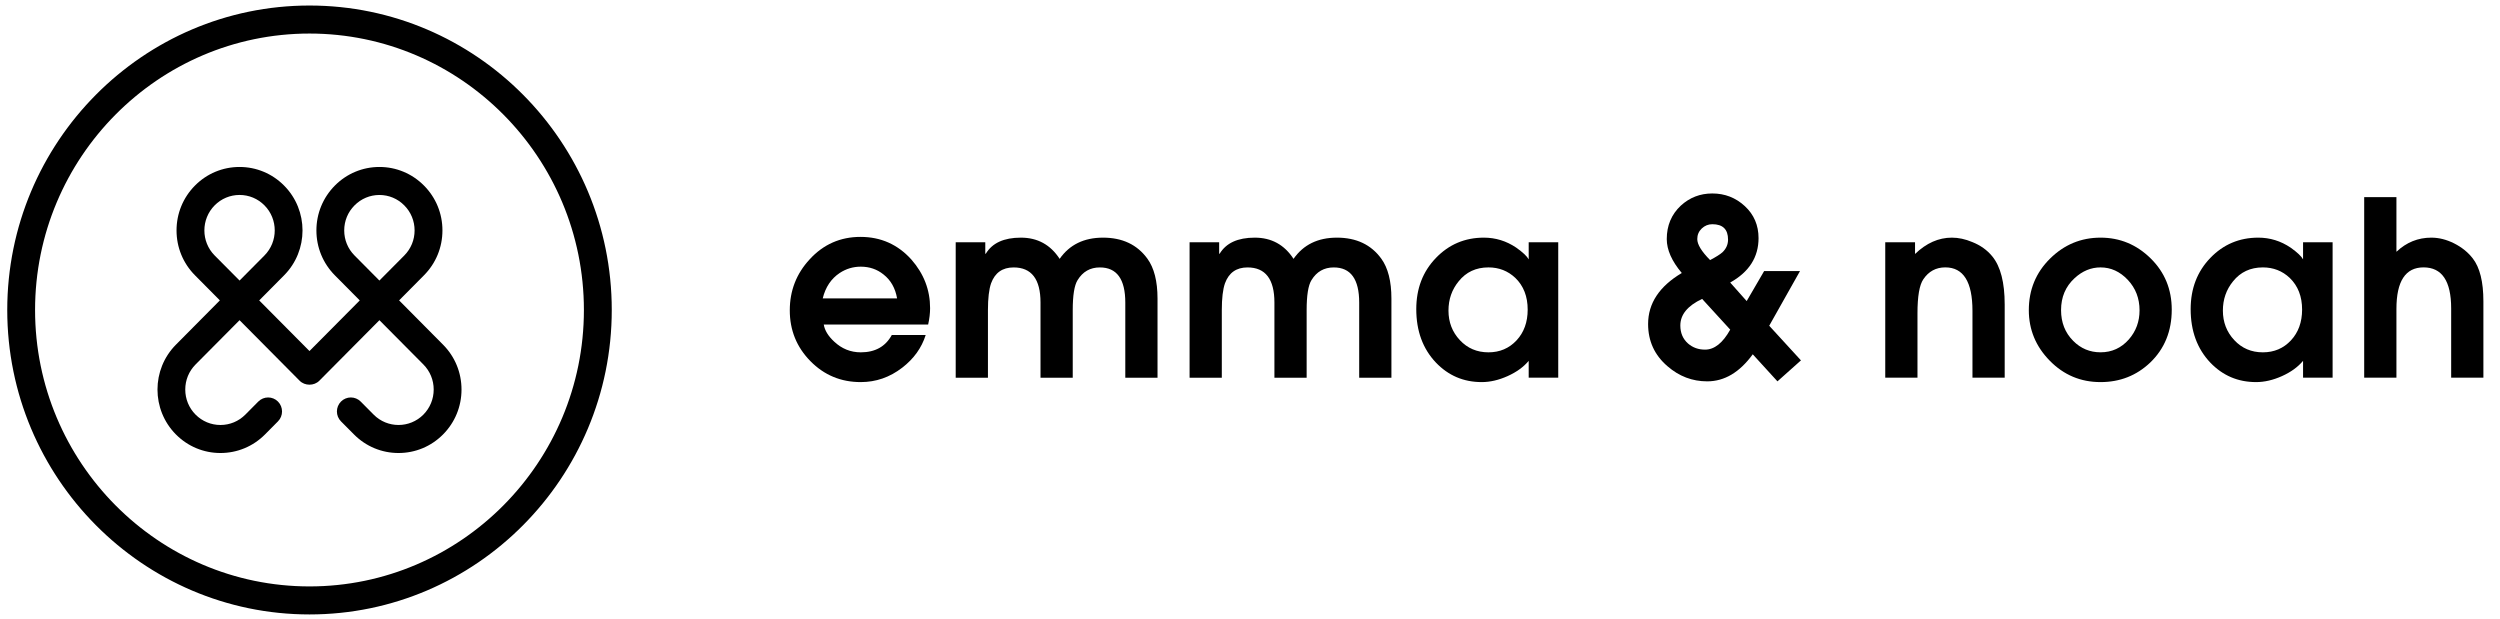 <svg width="210" height="52" viewBox="0 0 210 52" fill="none" xmlns="http://www.w3.org/2000/svg">
<g clip-path="url(#clip0_105_2541)">
<mask id="mask0_105_2541" style="mask-type:luminance" maskUnits="userSpaceOnUse" x="-25" y="-26" width="259" height="104">
<path d="M233.995 -25.112H-24.781V77.237H233.995V-25.112Z" fill="white"/>
</mask>
<g mask="url(#mask0_105_2541)">
<path d="M72.282 19.899C70.587 19.899 69.162 20.528 68.01 21.786C66.897 22.988 66.342 24.417 66.342 26.069C66.342 27.737 66.918 29.157 68.072 30.333C69.224 31.508 70.637 32.096 72.305 32.096C73.579 32.096 74.74 31.693 75.784 30.888C76.761 30.135 77.418 29.22 77.758 28.14H74.911C74.382 29.11 73.513 29.596 72.307 29.596C71.452 29.596 70.707 29.295 70.069 28.694C69.567 28.23 69.276 27.751 69.195 27.259H77.965C78.074 26.768 78.128 26.31 78.128 25.886C78.128 24.355 77.603 22.997 76.561 21.807C75.417 20.536 73.992 19.899 72.282 19.899ZM69.109 25.064C69.34 24.12 69.815 23.41 70.533 22.932C71.074 22.576 71.665 22.4 72.303 22.4C73.036 22.4 73.674 22.618 74.215 23.055C74.826 23.533 75.206 24.203 75.355 25.064H69.109Z" fill="black"/>
</g>
<mask id="mask1_105_2541" style="mask-type:luminance" maskUnits="userSpaceOnUse" x="-25" y="-26" width="259" height="104">
<path d="M233.995 -25.112H-24.781V77.237H233.995V-25.112Z" fill="white"/>
</mask>
<g mask="url(#mask1_105_2541)">
<path d="M92.652 19.962C91.052 19.962 89.838 20.556 89.01 21.744C88.238 20.555 87.151 19.962 85.754 19.962C84.329 19.962 83.346 20.411 82.805 21.316H82.764V20.353H80.279V31.728H82.987V26.052C82.987 25.056 83.075 24.303 83.251 23.797C83.577 22.909 84.207 22.464 85.144 22.464C86.65 22.464 87.403 23.448 87.403 25.415V31.728H90.11V26.052C90.11 24.808 90.245 23.968 90.517 23.531C90.953 22.82 91.574 22.464 92.388 22.464C93.813 22.464 94.525 23.448 94.525 25.415V31.728H97.232V25.085C97.232 23.622 96.947 22.503 96.377 21.723C95.52 20.548 94.279 19.962 92.652 19.962Z" fill="black"/>
</g>
<mask id="mask2_105_2541" style="mask-type:luminance" maskUnits="userSpaceOnUse" x="-25" y="-26" width="259" height="104">
<path d="M233.995 -25.112H-24.781V77.237H233.995V-25.112Z" fill="white"/>
</mask>
<g mask="url(#mask2_105_2541)">
<path d="M112.3 19.962C110.699 19.962 109.485 20.556 108.657 21.744C107.885 20.555 106.799 19.962 105.401 19.962C103.976 19.962 102.993 20.411 102.45 21.316H102.409V20.353H99.925V31.728H102.632V26.052C102.632 25.056 102.721 24.303 102.898 23.797C103.224 22.909 103.854 22.464 104.792 22.464C106.297 22.464 107.051 23.448 107.051 25.415V31.728H109.758V26.052C109.758 24.808 109.892 23.968 110.164 23.531C110.598 22.82 111.222 22.464 112.035 22.464C113.46 22.464 114.172 23.448 114.172 25.415V31.728H116.879V25.085C116.879 23.622 116.594 22.503 116.025 21.723C115.17 20.548 113.927 19.962 112.3 19.962Z" fill="black"/>
</g>
<mask id="mask3_105_2541" style="mask-type:luminance" maskUnits="userSpaceOnUse" x="-25" y="-26" width="259" height="104">
<path d="M233.995 -25.112H-24.781V77.237H233.995V-25.112Z" fill="white"/>
</mask>
<g mask="url(#mask3_105_2541)">
<path d="M128.408 21.786C128.271 21.528 127.924 21.199 127.365 20.802C126.535 20.242 125.628 19.962 124.645 19.962C123.051 19.962 121.707 20.532 120.611 21.674C119.514 22.815 118.967 24.247 118.967 25.967C118.967 27.799 119.516 29.295 120.615 30.455C121.66 31.549 122.942 32.096 124.462 32.096C125.166 32.096 125.893 31.928 126.638 31.593C127.385 31.258 127.974 30.832 128.41 30.312V31.726H130.892V20.351H128.41V21.786H128.408ZM127.39 28.592C126.764 29.261 125.979 29.596 125.029 29.596C124.065 29.596 123.266 29.255 122.628 28.571C121.99 27.889 121.672 27.061 121.672 26.091C121.672 25.147 121.957 24.328 122.527 23.631C123.15 22.853 123.985 22.462 125.029 22.462C125.911 22.462 126.663 22.755 127.288 23.344C127.98 24.014 128.325 24.902 128.325 26.008C128.325 27.059 128.013 27.922 127.39 28.592Z" fill="black"/>
</g>
<mask id="mask4_105_2541" style="mask-type:luminance" maskUnits="userSpaceOnUse" x="-25" y="-26" width="259" height="104">
<path d="M233.995 -25.112H-24.781V77.237H233.995V-25.112Z" fill="white"/>
</mask>
<g mask="url(#mask4_105_2541)">
<path d="M151.2 22.77H148.187L146.721 25.291L145.337 23.733C146.925 22.845 147.718 21.603 147.718 20.001C147.718 18.922 147.334 18.027 146.568 17.316C145.802 16.607 144.889 16.251 143.832 16.251C142.814 16.251 141.932 16.592 141.187 17.274C140.4 18.013 140.008 18.949 140.008 20.082C140.008 20.983 140.429 21.933 141.27 22.932C139.384 24.053 138.441 25.482 138.441 27.217C138.441 28.652 138.982 29.833 140.068 30.763C141.045 31.612 142.158 32.034 143.405 32.034C144.856 32.034 146.13 31.275 147.231 29.761L149.306 32.034L151.28 30.272L148.614 27.362L151.2 22.77ZM142.948 19.192C143.2 18.955 143.496 18.834 143.834 18.834C144.716 18.834 145.156 19.263 145.156 20.126C145.156 20.536 144.999 20.892 144.687 21.191C144.485 21.37 144.138 21.588 143.648 21.846C142.93 21.122 142.571 20.536 142.571 20.084C142.571 19.729 142.696 19.431 142.948 19.192ZM143.223 29.369C142.665 29.369 142.193 29.199 141.798 28.858C141.365 28.475 141.148 27.972 141.148 27.341C141.148 26.426 141.759 25.682 142.979 25.108L145.339 27.689C144.716 28.808 144.01 29.369 143.223 29.369Z" fill="black"/>
</g>
<mask id="mask5_105_2541" style="mask-type:luminance" maskUnits="userSpaceOnUse" x="-25" y="-26" width="259" height="104">
<path d="M233.995 -25.112H-24.781V77.237H233.995V-25.112Z" fill="white"/>
</mask>
<g mask="url(#mask5_105_2541)">
<path d="M165.666 20.33C165.082 20.084 164.512 19.962 163.956 19.962C162.843 19.962 161.813 20.419 160.863 21.334V20.351H158.361V31.726H161.068V26.314C161.068 24.893 161.231 23.943 161.557 23.464C162.005 22.795 162.62 22.46 163.407 22.46C164.927 22.46 165.687 23.677 165.687 26.108V31.724H168.394V25.576C168.394 23.731 168.047 22.385 167.355 21.538C166.922 21.006 166.358 20.604 165.666 20.33Z" fill="black"/>
</g>
<mask id="mask6_105_2541" style="mask-type:luminance" maskUnits="userSpaceOnUse" x="-25" y="-26" width="259" height="104">
<path d="M233.995 -25.112H-24.781V77.237H233.995V-25.112Z" fill="white"/>
</mask>
<g mask="url(#mask6_105_2541)">
<path d="M176.445 19.962C174.803 19.962 173.389 20.55 172.201 21.726C171.014 22.901 170.421 24.342 170.421 26.05C170.421 27.691 171.008 29.107 172.183 30.303C173.356 31.499 174.776 32.096 176.445 32.096C178.072 32.096 179.464 31.551 180.616 30.457C181.824 29.297 182.427 27.814 182.427 26.01C182.427 24.303 181.836 22.867 180.657 21.707C179.478 20.546 178.072 19.962 176.445 19.962ZM178.826 28.508C178.187 29.232 177.395 29.594 176.445 29.594C175.549 29.594 174.782 29.274 174.147 28.631C173.467 27.949 173.129 27.088 173.129 26.05C173.129 24.956 173.508 24.061 174.268 23.364C174.919 22.763 175.646 22.462 176.445 22.462C177.314 22.462 178.076 22.811 178.735 23.508C179.391 24.205 179.722 25.06 179.722 26.071C179.722 27.013 179.422 27.824 178.826 28.508Z" fill="black"/>
</g>
<mask id="mask7_105_2541" style="mask-type:luminance" maskUnits="userSpaceOnUse" x="-25" y="-26" width="259" height="104">
<path d="M233.995 -25.112H-24.781V77.237H233.995V-25.112Z" fill="white"/>
</mask>
<g mask="url(#mask7_105_2541)">
<path d="M193.457 21.786C193.319 21.528 192.972 21.199 192.414 20.802C191.584 20.242 190.678 19.962 189.695 19.962C188.101 19.962 186.757 20.532 185.66 21.674C184.564 22.815 184.015 24.247 184.015 25.967C184.015 27.799 184.564 29.295 185.662 30.455C186.707 31.549 187.989 32.096 189.509 32.096C190.213 32.096 190.94 31.928 191.686 31.593C192.431 31.258 193.021 30.832 193.457 30.312V31.726H195.939V20.351H193.457V21.786ZM192.439 28.592C191.814 29.261 191.029 29.596 190.079 29.596C189.117 29.596 188.316 29.255 187.68 28.571C187.04 27.889 186.722 27.061 186.722 26.091C186.722 25.147 187.007 24.328 187.576 23.631C188.2 22.853 189.034 22.462 190.079 22.462C190.961 22.462 191.714 22.755 192.338 23.344C193.03 24.014 193.377 24.902 193.377 26.008C193.375 27.059 193.063 27.922 192.439 28.592Z" fill="black"/>
</g>
<mask id="mask8_105_2541" style="mask-type:luminance" maskUnits="userSpaceOnUse" x="-25" y="-26" width="259" height="104">
<path d="M233.995 -25.112H-24.781V77.237H233.995V-25.112Z" fill="white"/>
</mask>
<g mask="url(#mask8_105_2541)">
<path d="M207.709 21.703C207.302 21.183 206.78 20.762 206.142 20.442C205.504 20.122 204.866 19.962 204.23 19.962C203.117 19.962 202.14 20.357 201.3 21.149V16.559H198.592V31.726H201.3V25.946C201.3 23.622 202.059 22.46 203.579 22.46C205.126 22.46 205.898 23.608 205.898 25.904V31.726H208.605V25.311C208.605 23.67 208.306 22.468 207.709 21.703Z" fill="black"/>
</g>
<mask id="mask9_105_2541" style="mask-type:luminance" maskUnits="userSpaceOnUse" x="-25" y="-26" width="259" height="104">
<path d="M233.995 -25.112H-24.781V77.237H233.995V-25.112Z" fill="white"/>
</mask>
<g mask="url(#mask9_105_2541)">
<path d="M25.998 0.464C11.998 0.464 0.609 11.937 0.609 26.04C0.609 40.142 11.998 51.613 25.998 51.613C39.996 51.613 51.388 40.14 51.388 26.038C51.388 11.935 39.996 0.464 25.998 0.464ZM25.998 49.259C13.287 49.259 2.946 38.842 2.946 26.04C2.946 13.235 13.287 2.818 25.998 2.818C38.708 2.818 49.048 13.235 49.048 26.04C49.048 38.844 38.708 49.259 25.998 49.259Z" fill="black"/>
</g>
<mask id="mask10_105_2541" style="mask-type:luminance" maskUnits="userSpaceOnUse" x="-25" y="-26" width="259" height="104">
<path d="M233.995 -25.112H-24.781V77.237H233.995V-25.112Z" fill="white"/>
</mask>
<g mask="url(#mask10_105_2541)">
<path d="M33.525 25.232L35.614 23.125C36.614 22.119 37.165 20.779 37.165 19.356C37.165 17.932 36.614 16.592 35.614 15.588C34.615 14.581 33.285 14.025 31.873 14.025C30.46 14.025 29.129 14.581 28.129 15.588C27.13 16.596 26.578 17.934 26.578 19.358C26.578 20.783 27.13 22.121 28.129 23.128L30.219 25.235L25.996 29.488L21.773 25.235L23.863 23.128C25.928 21.05 25.928 17.665 23.863 15.588C22.864 14.581 21.534 14.025 20.122 14.025C18.707 14.025 17.377 14.581 16.378 15.588C15.379 16.594 14.829 17.934 14.829 19.356C14.829 20.781 15.379 22.119 16.378 23.125L18.468 25.232L14.778 28.953C12.713 31.032 12.713 34.413 14.776 36.492C15.775 37.498 17.105 38.053 18.517 38.053C19.932 38.053 21.261 37.498 22.261 36.492L23.349 35.395C23.805 34.936 23.805 34.191 23.349 33.731C22.895 33.272 22.153 33.272 21.697 33.731L20.609 34.828C20.049 35.389 19.308 35.699 18.517 35.699C17.728 35.699 16.987 35.389 16.428 34.828C15.87 34.266 15.562 33.517 15.562 32.72C15.562 31.926 15.87 31.177 16.428 30.616L20.122 26.896L25.17 31.982C25.608 32.425 26.384 32.425 26.822 31.982L31.871 26.896L35.565 30.616C36.122 31.177 36.43 31.926 36.43 32.72C36.43 33.517 36.122 34.264 35.565 34.828C34.413 35.988 32.538 35.988 31.386 34.828L30.297 33.731C29.841 33.272 29.1 33.272 28.643 33.731C28.187 34.191 28.187 34.936 28.643 35.395L29.734 36.492C30.733 37.498 32.063 38.053 33.475 38.053C34.89 38.053 36.219 37.498 37.217 36.492C38.216 35.485 38.767 34.145 38.767 32.722C38.767 31.3 38.218 29.96 37.217 28.953L33.525 25.232ZM18.032 21.461C16.88 20.301 16.88 18.412 18.032 17.249C18.591 16.686 19.335 16.376 20.124 16.376C20.913 16.376 21.656 16.686 22.213 17.249C23.366 18.41 23.366 20.299 22.213 21.461L20.124 23.566L18.032 21.461ZM29.781 21.461C29.221 20.898 28.914 20.151 28.914 19.356C28.914 18.562 29.221 17.813 29.781 17.252C30.341 16.688 31.082 16.378 31.871 16.378C32.66 16.378 33.403 16.688 33.96 17.252C34.518 17.813 34.826 18.562 34.826 19.356C34.826 20.151 34.518 20.898 33.96 21.461L31.869 23.566L29.781 21.461Z" fill="black"/>
</g>
</g>
<defs>
<clipPath id="clip0_105_2541">
<rect width="209" height="52" fill="white" transform="translate(0.167)"/>
</clipPath>
</defs>
</svg>
